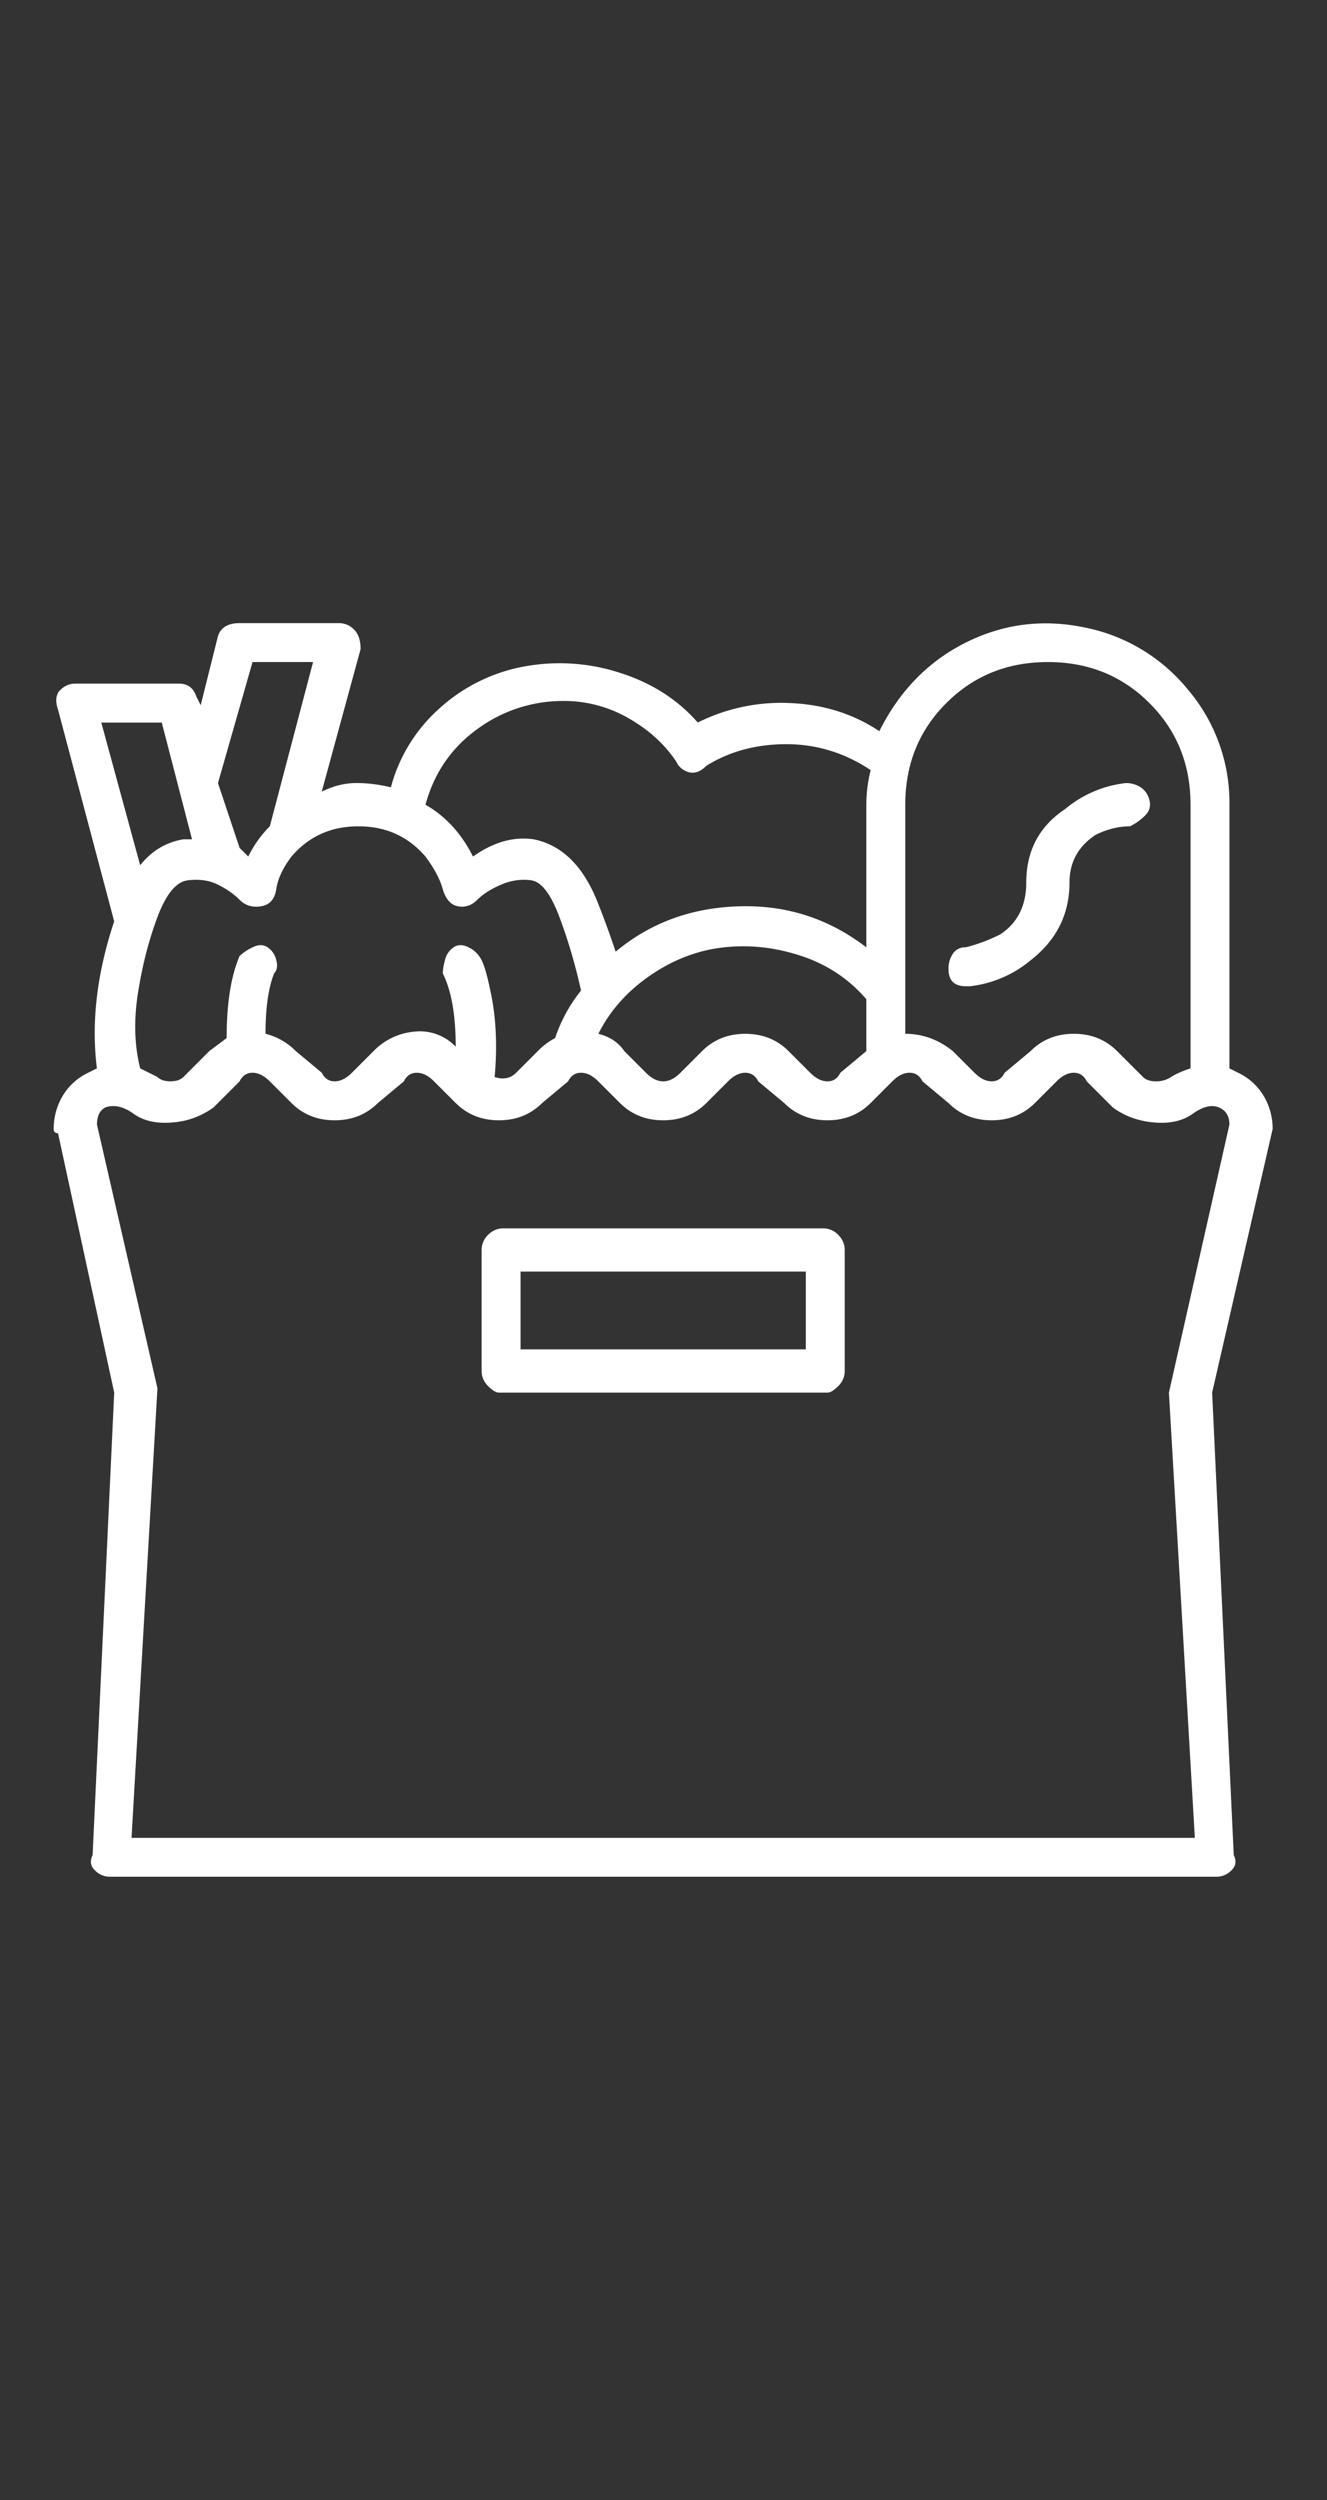 <svg width="43" height="81" fill="none" xmlns="http://www.w3.org/2000/svg"><rect width="100%" height="100%" fill="#333333" stroke="none"/><path d="M31.294 31.952h.14a3.716 3.716 0 001.961-.84c.84-.654 1.261-1.494 1.261-2.521 0-.654.28-1.167.84-1.54.374-.187.748-.28 1.121-.28.187-.094.35-.21.49-.35.14-.14.187-.304.14-.491a.68.68 0 00-.28-.42.863.863 0 00-.49-.14 3.71 3.71 0 00-1.96.84c-.841.56-1.262 1.354-1.262 2.381 0 .747-.28 1.307-.84 1.68a5.471 5.471 0 01-1.12.42.471.471 0 00-.42.21.863.863 0 00-.14.49c0 .188.046.328.14.421.093.093.233.14.42.14zM1.74 36.574c0 .093.047.14.14.14l1.821 8.403-.7 14.985c-.093.187-.07.35.07.49s.304.21.49.21h35.857c.187 0 .35-.07.49-.21.14-.14.164-.303.07-.49l-.7-14.985 1.961-8.543c0-.374-.093-.724-.28-1.05a1.929 1.929 0 00-.84-.77l-.28-.14V26.07a5.66 5.66 0 00-1.331-3.711 5.757 5.757 0 00-3.362-2.03c-1.354-.281-2.638-.118-3.852.49-1.213.606-2.147 1.563-2.8 2.87-.841-.56-1.798-.863-2.872-.91a6.038 6.038 0 00-3.012.63c-.653-.747-1.494-1.284-2.52-1.61a6.303 6.303 0 00-3.082-.21 5.562 5.562 0 00-2.732 1.33 5.21 5.21 0 00-1.61 2.59 4.604 4.604 0 00-1.12-.14c-.374 0-.748.094-1.121.28l1.26-4.62c0-.28-.07-.49-.21-.63a.672.672 0 00-.49-.211H7.763c-.373 0-.607.14-.7.42l-.56 2.24-.14-.28c-.094-.28-.28-.42-.56-.42H2.44c-.187 0-.35.07-.49.21-.14.14-.164.35-.07.631l1.82 6.862c-.56 1.681-.747 3.268-.56 4.762l-.28.14a1.93 1.93 0 00-.84.77 2.08 2.08 0 00-.28 1.05zM29.334 26.07c0-1.307.443-2.404 1.33-3.291s1.984-1.33 3.292-1.33c1.307 0 2.404.443 3.291 1.33.888.887 1.331 1.984 1.331 3.291v8.543c-.28.093-.49.187-.63.28a.864.864 0 01-.49.14c-.187 0-.327-.047-.42-.14l-.841-.84c-.374-.374-.84-.56-1.4-.56-.561 0-1.028.186-1.401.56l-.84.7c-.094.187-.234.28-.421.28-.187 0-.374-.093-.56-.28l-.7-.7c-.468-.374-.981-.56-1.541-.56V26.07zm-11.066-3.36a4.17 4.17 0 012.101.56c.654.373 1.168.84 1.541 1.4a.627.627 0 00.42.35c.187.047.374-.023.56-.21.748-.466 1.611-.7 2.592-.7.98 0 1.89.28 2.731.84-.093.374-.14.748-.14 1.121v4.622c-1.214-.934-2.591-1.378-4.132-1.33-1.54.046-2.871.536-3.992 1.47a28.02 28.02 0 00-.56-1.54c-.467-1.215-1.167-1.915-2.101-2.102-.654-.093-1.307.094-1.961.56-.374-.746-.887-1.306-1.54-1.68.28-1.027.84-1.844 1.68-2.45a4.674 4.674 0 012.801-.911zm9.805 9.663v1.68l-.84.701c-.094.187-.234.28-.42.28-.187 0-.374-.093-.56-.28l-.701-.7c-.374-.374-.84-.56-1.4-.56-.561 0-1.028.186-1.402.56l-.7.7c-.187.187-.373.28-.56.28-.187 0-.374-.093-.56-.28l-.7-.7c-.188-.28-.468-.467-.841-.56.373-.747.934-1.378 1.68-1.891.748-.514 1.541-.817 2.382-.91.84-.094 1.68 0 2.521.28.84.28 1.54.747 2.101 1.4zM8.183 21.448h1.962L8.744 26.77c-.28.28-.514.607-.7.98l-.28-.28-.701-2.1 1.12-3.922zm-.42 7.703c.187.187.42.257.7.21.28-.047.444-.233.49-.56.048-.327.211-.677.491-1.05.56-.654 1.284-.98 2.171-.98.887 0 1.61.326 2.171.98.28.373.467.723.56 1.05.094.327.257.514.49.56.234.047.444-.023.631-.21s.444-.35.77-.49c.327-.14.654-.187.98-.14.328.047.631.443.911 1.19.28.747.514 1.54.7 2.381a4.96 4.96 0 00-.84 1.54 2.196 2.196 0 00-.56.42l-.7.701c-.187.187-.42.233-.7.14.093-1.027.046-1.96-.14-2.8-.094-.468-.188-.794-.28-.981a.917.917 0 00-.421-.42c-.187-.094-.35-.094-.49 0a.68.68 0 00-.28.42 1.9 1.9 0 00-.07.42c.28.56.42 1.354.42 2.38a1.598 1.598 0 00-1.331-.49 2.1 2.1 0 00-1.33.63l-.7.701c-.188.187-.374.28-.561.28-.187 0-.327-.093-.42-.28l-.84-.7a2.077 2.077 0 00-.981-.56c0-.84.093-1.494.28-1.961.093-.093.117-.233.07-.42a.68.68 0 00-.28-.42c-.14-.094-.304-.094-.49 0a1.63 1.63 0 00-.42.28c-.28.653-.42 1.54-.42 2.66l-.561.42-.84.841c-.094.093-.234.14-.42.14-.187 0-.328-.047-.42-.14l-.561-.28c-.187-.747-.21-1.564-.07-2.45.14-.888.35-1.705.63-2.452.28-.747.607-1.143.98-1.19.374-.047.7 0 .981.14.28.14.514.303.7.49zM3.281 23.41h1.961l.98 3.782h-.28c-.56.093-1.027.373-1.4.84l-1.26-4.622zm.14 12.465c.28-.094.584-.024.91.21.328.233.748.326 1.261.28a2.56 2.56 0 001.331-.49l.84-.84c.094-.188.234-.28.42-.28.187 0 .374.093.56.28l.701.7c.374.373.84.56 1.4.56.561 0 1.028-.187 1.402-.56l.84-.7c.093-.188.233-.28.42-.28.187 0 .374.093.56.28l.7.7c.374.373.841.56 1.401.56s1.027-.187 1.401-.56l.84-.7c.094-.188.234-.28.42-.28.187 0 .374.093.56.28l.701.7c.374.373.84.56 1.4.56.561 0 1.028-.187 1.401-.56l.7-.7c.188-.188.374-.28.561-.28.187 0 .327.093.42.28l.84.7c.374.373.841.56 1.401.56s1.028-.187 1.401-.56l.7-.7c.187-.188.374-.28.56-.28.187 0 .328.093.42.28l.841.7c.374.373.84.56 1.4.56.561 0 1.028-.187 1.402-.56l.7-.7c.187-.188.373-.28.56-.28.187 0 .327.093.42.28l.84.84c.374.28.818.443 1.331.49.514.046.934-.047 1.261-.28.327-.234.607-.304.84-.21.234.093.35.28.35.56l-1.96 8.683.84 14.425H4.262l.84-14.565-1.96-8.543c0-.28.093-.467.28-.56zm12.886 9.243h10.505c.094 0 .21-.07.35-.21.14-.14.21-.304.21-.49v-3.922c0-.187-.07-.35-.21-.49a.672.672 0 00-.49-.21H16.307c-.186 0-.35.07-.49.21a.671.671 0 00-.21.49v3.922c0 .186.07.35.21.49.14.14.257.21.35.21h.14zm.56-3.922h9.245v2.521h-9.244v-2.52z" fill="#fff"/></svg>